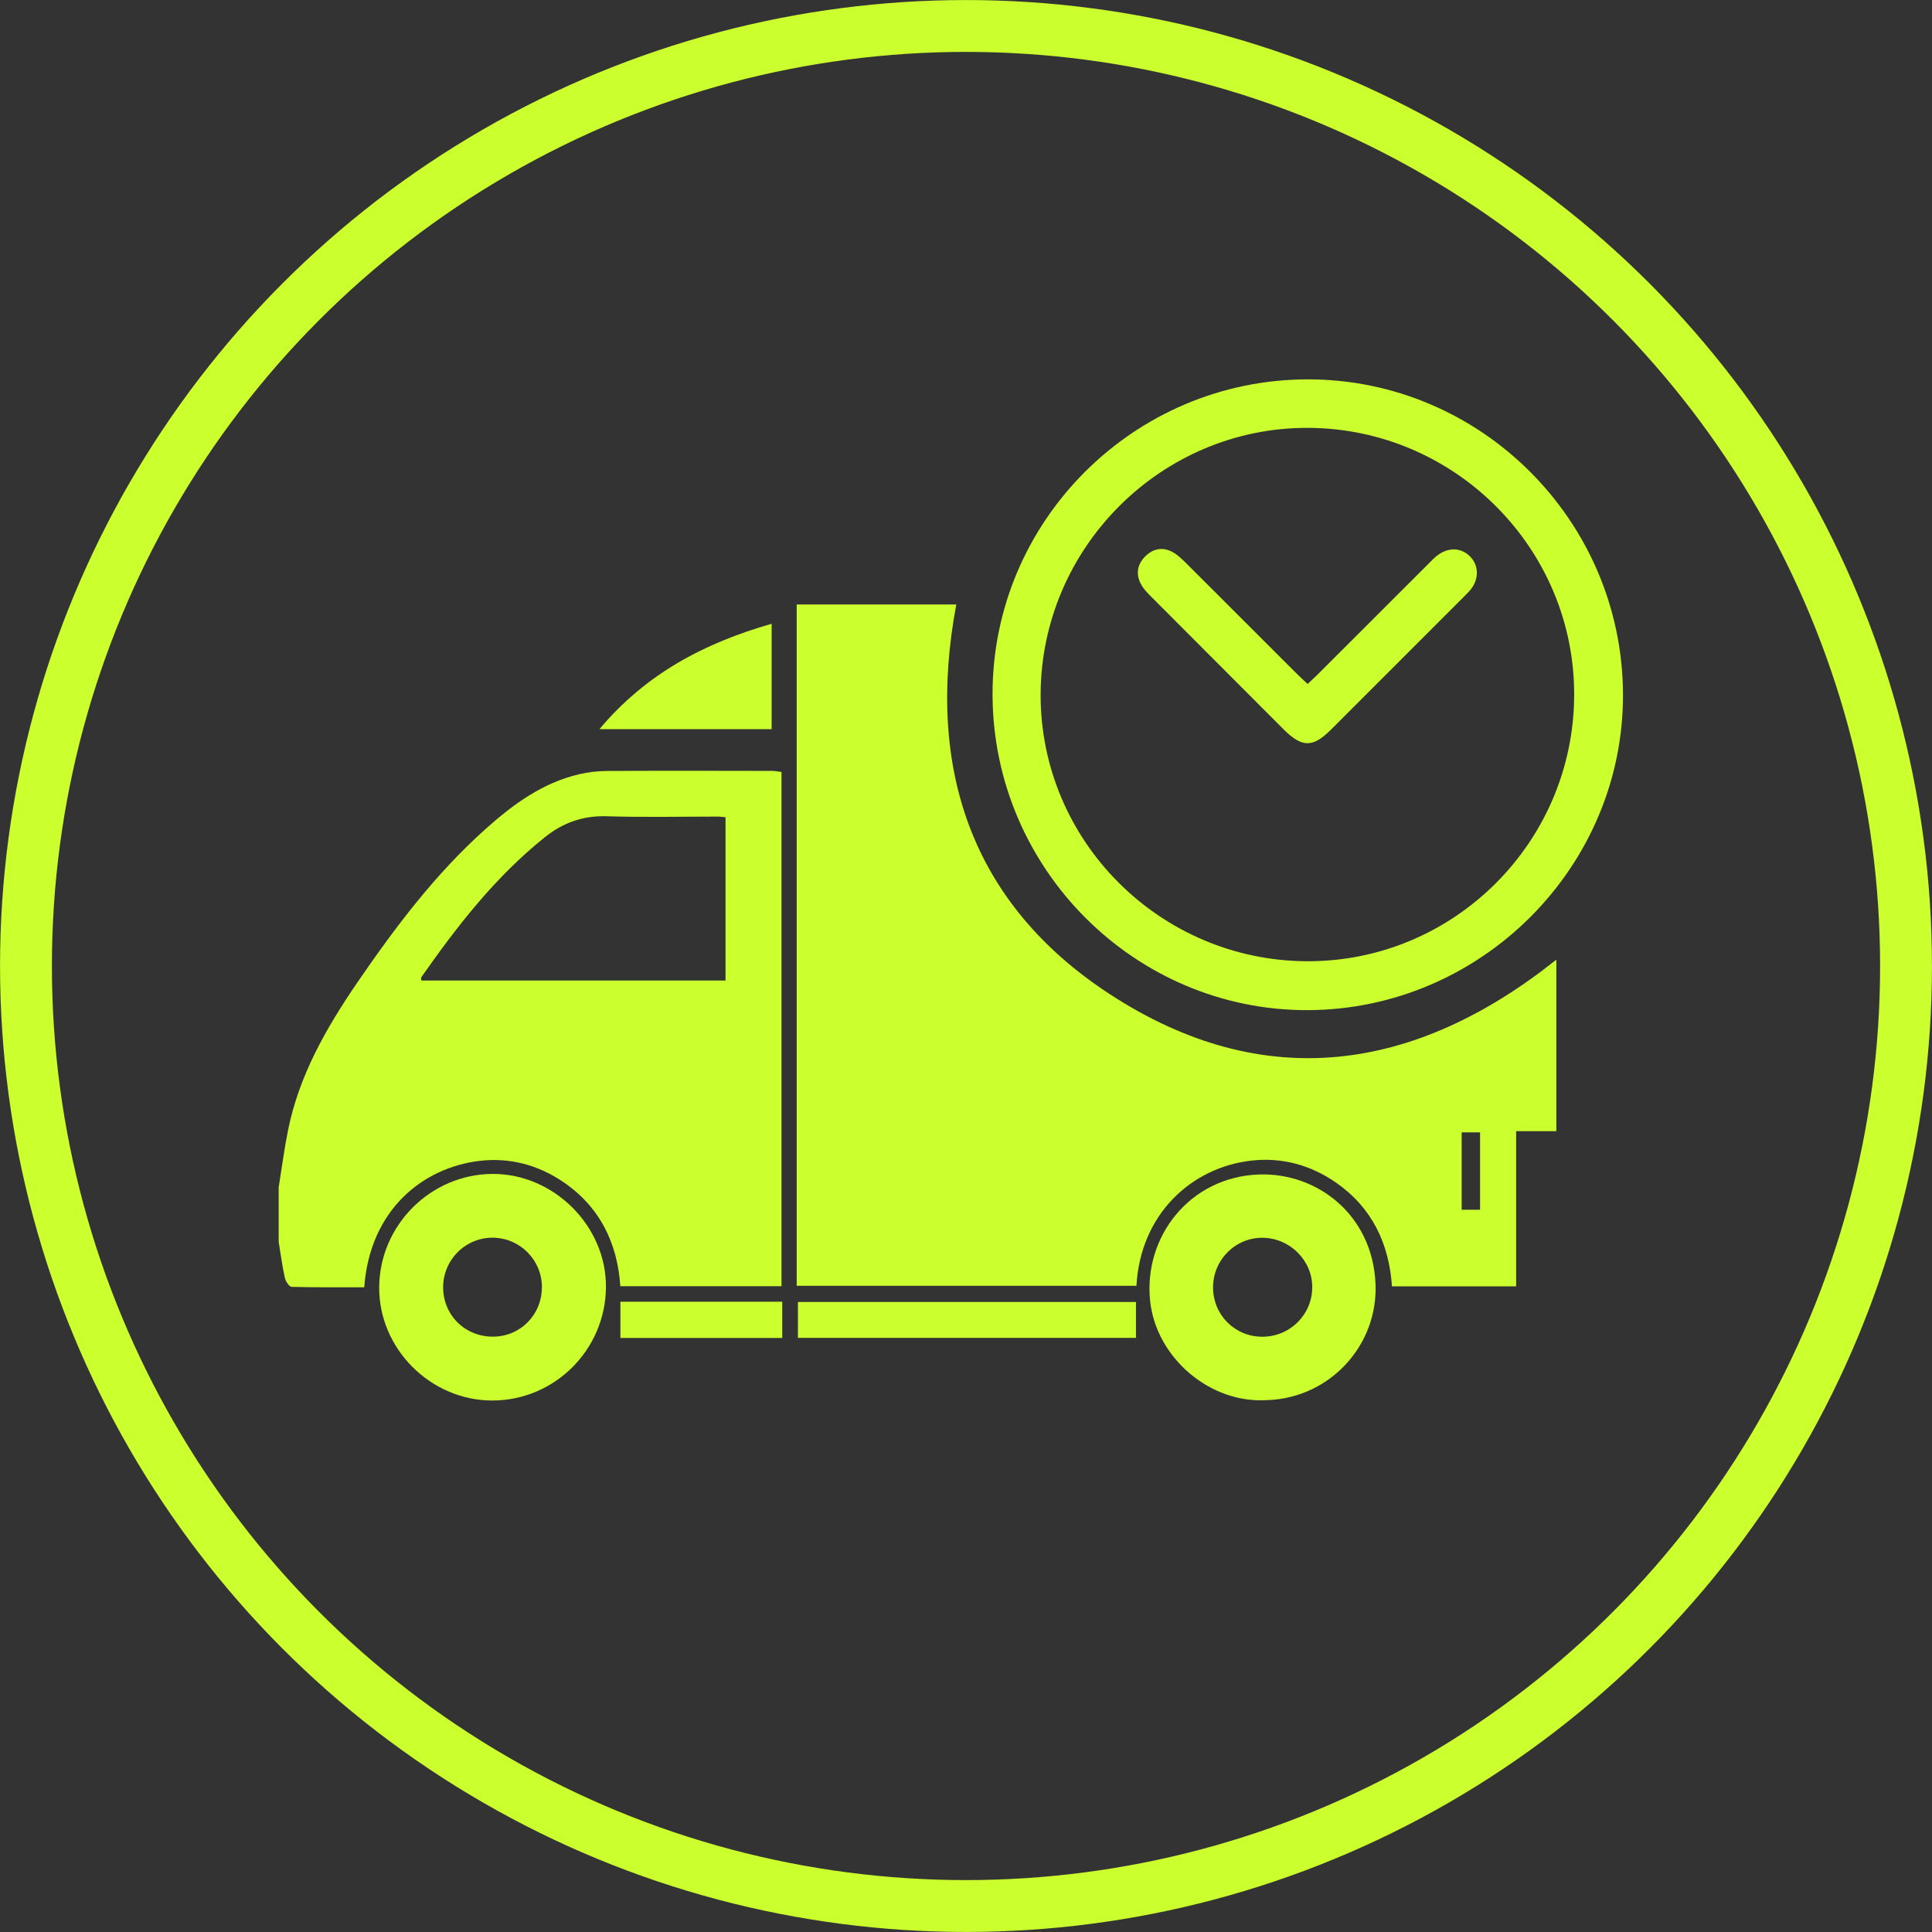 <svg xmlns="http://www.w3.org/2000/svg" id="Ebene_2" viewBox="0 0 235.08 235.08"><rect x="0" y="0" width="235.08" height="235.08" fill="#333333" stroke="none"/><defs><style>.cls-1{fill:#ccff2e;}.cls-2{fill:none;stroke:#ccff2e;stroke-miterlimit:10;stroke-width:6.31px;}</style></defs><g id="Ebene_1-2"><g><circle class="cls-2" cx="117.54" cy="117.54" r="114.38"></circle><g><path class="cls-1" d="M33.92,144.4c.37-2.3,.67-4.61,1.13-6.89,1.34-6.65,4.63-12.4,8.4-17.92,4.61-6.73,9.5-13.23,15.61-18.7,3.35-3,6.94-5.65,11.44-6.69,1.08-.25,2.21-.38,3.31-.39,6.71-.04,13.41-.02,20.12-.01,.36,0,.72,.08,1.16,.13v62.57h-19.61c-.35-5.24-2.49-9.66-6.96-12.69-3.04-2.06-6.48-2.99-10.16-2.56-6.91,.82-13.35,5.95-14.04,15.38-2.93,0-5.89,.03-8.84-.05-.29,0-.73-.68-.82-1.1-.32-1.44-.51-2.91-.75-4.37,0-2.24,0-4.47,0-6.71Zm54.36-44.96c-.37-.03-.63-.08-.88-.08-4.52,0-9.05,.1-13.57-.04-2.88-.09-5.32,.78-7.52,2.54-6.01,4.8-10.67,10.8-15.05,17.05-.05,.07,0,.2,0,.4h37.02v-19.86Z"></path><path class="cls-1" d="M96.94,156.45V73.55h19.42c-3.72,19.77,1.72,36.37,18.71,47.44,18.67,12.16,37.09,9.5,54.3-4.22v20.87h-4.89v18.88h-15.11c-.35-5.21-2.43-9.56-6.76-12.59-3.11-2.17-6.64-3.15-10.43-2.7-7.17,.84-13.42,6.46-13.9,15.22h-41.34Zm83.15-9.25v-9.42h-2.24v9.42h2.24Z"></path><path class="cls-1" d="M159.13,122.91c-21,.07-38.26-17.16-38.36-38.29-.1-21.12,17.13-38.42,38.31-38.46,21.04-.04,38.29,17.14,38.4,38.25,.11,21.03-17.22,38.43-38.35,38.5Zm-32.51-38.41c-.05,17.79,14.49,32.37,32.37,32.46,17.89,.09,32.51-14.47,32.55-32.41,.04-17.81-14.48-32.4-32.34-32.49-17.84-.09-32.53,14.54-32.58,32.44Z"></path><path class="cls-1" d="M59.97,170.41c-7.55,.04-13.9-6.3-13.83-13.82,.07-7.52,6.25-13.7,13.76-13.75,7.5-.05,13.92,6.38,13.83,13.84-.09,7.57-6.23,13.69-13.76,13.73Zm5.97-13.82c-.02-3.3-2.69-5.97-5.98-5.99-3.35-.02-6.07,2.72-6.04,6.09,.03,3.39,2.72,6,6.14,5.95,3.31-.05,5.9-2.71,5.87-6.05Z"></path><path class="cls-1" d="M154.31,170.35c-7.05,.54-13.66-5.17-14.37-12.09-.8-7.78,4.82-15.04,13.22-15.35,7.11-.26,13.86,4.91,14.21,13.32,.31,7.38-5.44,13.8-13.06,14.13Zm-.77-7.7c3.38,.03,6.11-2.65,6.13-6.01,.02-3.25-2.69-5.97-5.98-6.03-3.35-.06-6.09,2.67-6.09,6.04,0,3.32,2.62,5.97,5.94,6Z"></path><path class="cls-1" d="M138.22,158.42v4.37h-41.13v-4.37h41.13Z"></path><path class="cls-1" d="M93.89,75.9v12.82h-20.95c5.65-6.74,12.77-10.48,20.95-12.82Z"></path><path class="cls-1" d="M95.18,162.8h-19.69v-4.41h19.69v4.41Z"></path><path class="cls-1" d="M159.09,83.24c.5-.47,.93-.86,1.33-1.26,4.44-4.44,8.88-8.87,13.32-13.31,.38-.38,.74-.77,1.16-1.09,1.36-1.04,2.95-.96,4.03,.19,1.01,1.07,1.03,2.67,.05,3.92-.26,.33-.57,.63-.87,.93-5.38,5.38-10.75,10.76-16.13,16.13-2.24,2.24-3.54,2.24-5.79,0-5.38-5.38-10.75-10.76-16.12-16.15-.45-.45-.91-.92-1.21-1.47-.71-1.27-.48-2.5,.55-3.49,.98-.94,2.18-1.11,3.37-.41,.58,.34,1.09,.85,1.58,1.33,4.48,4.47,8.95,8.95,13.43,13.42,.4,.4,.83,.79,1.31,1.24Z"></path></g></g></g></svg>